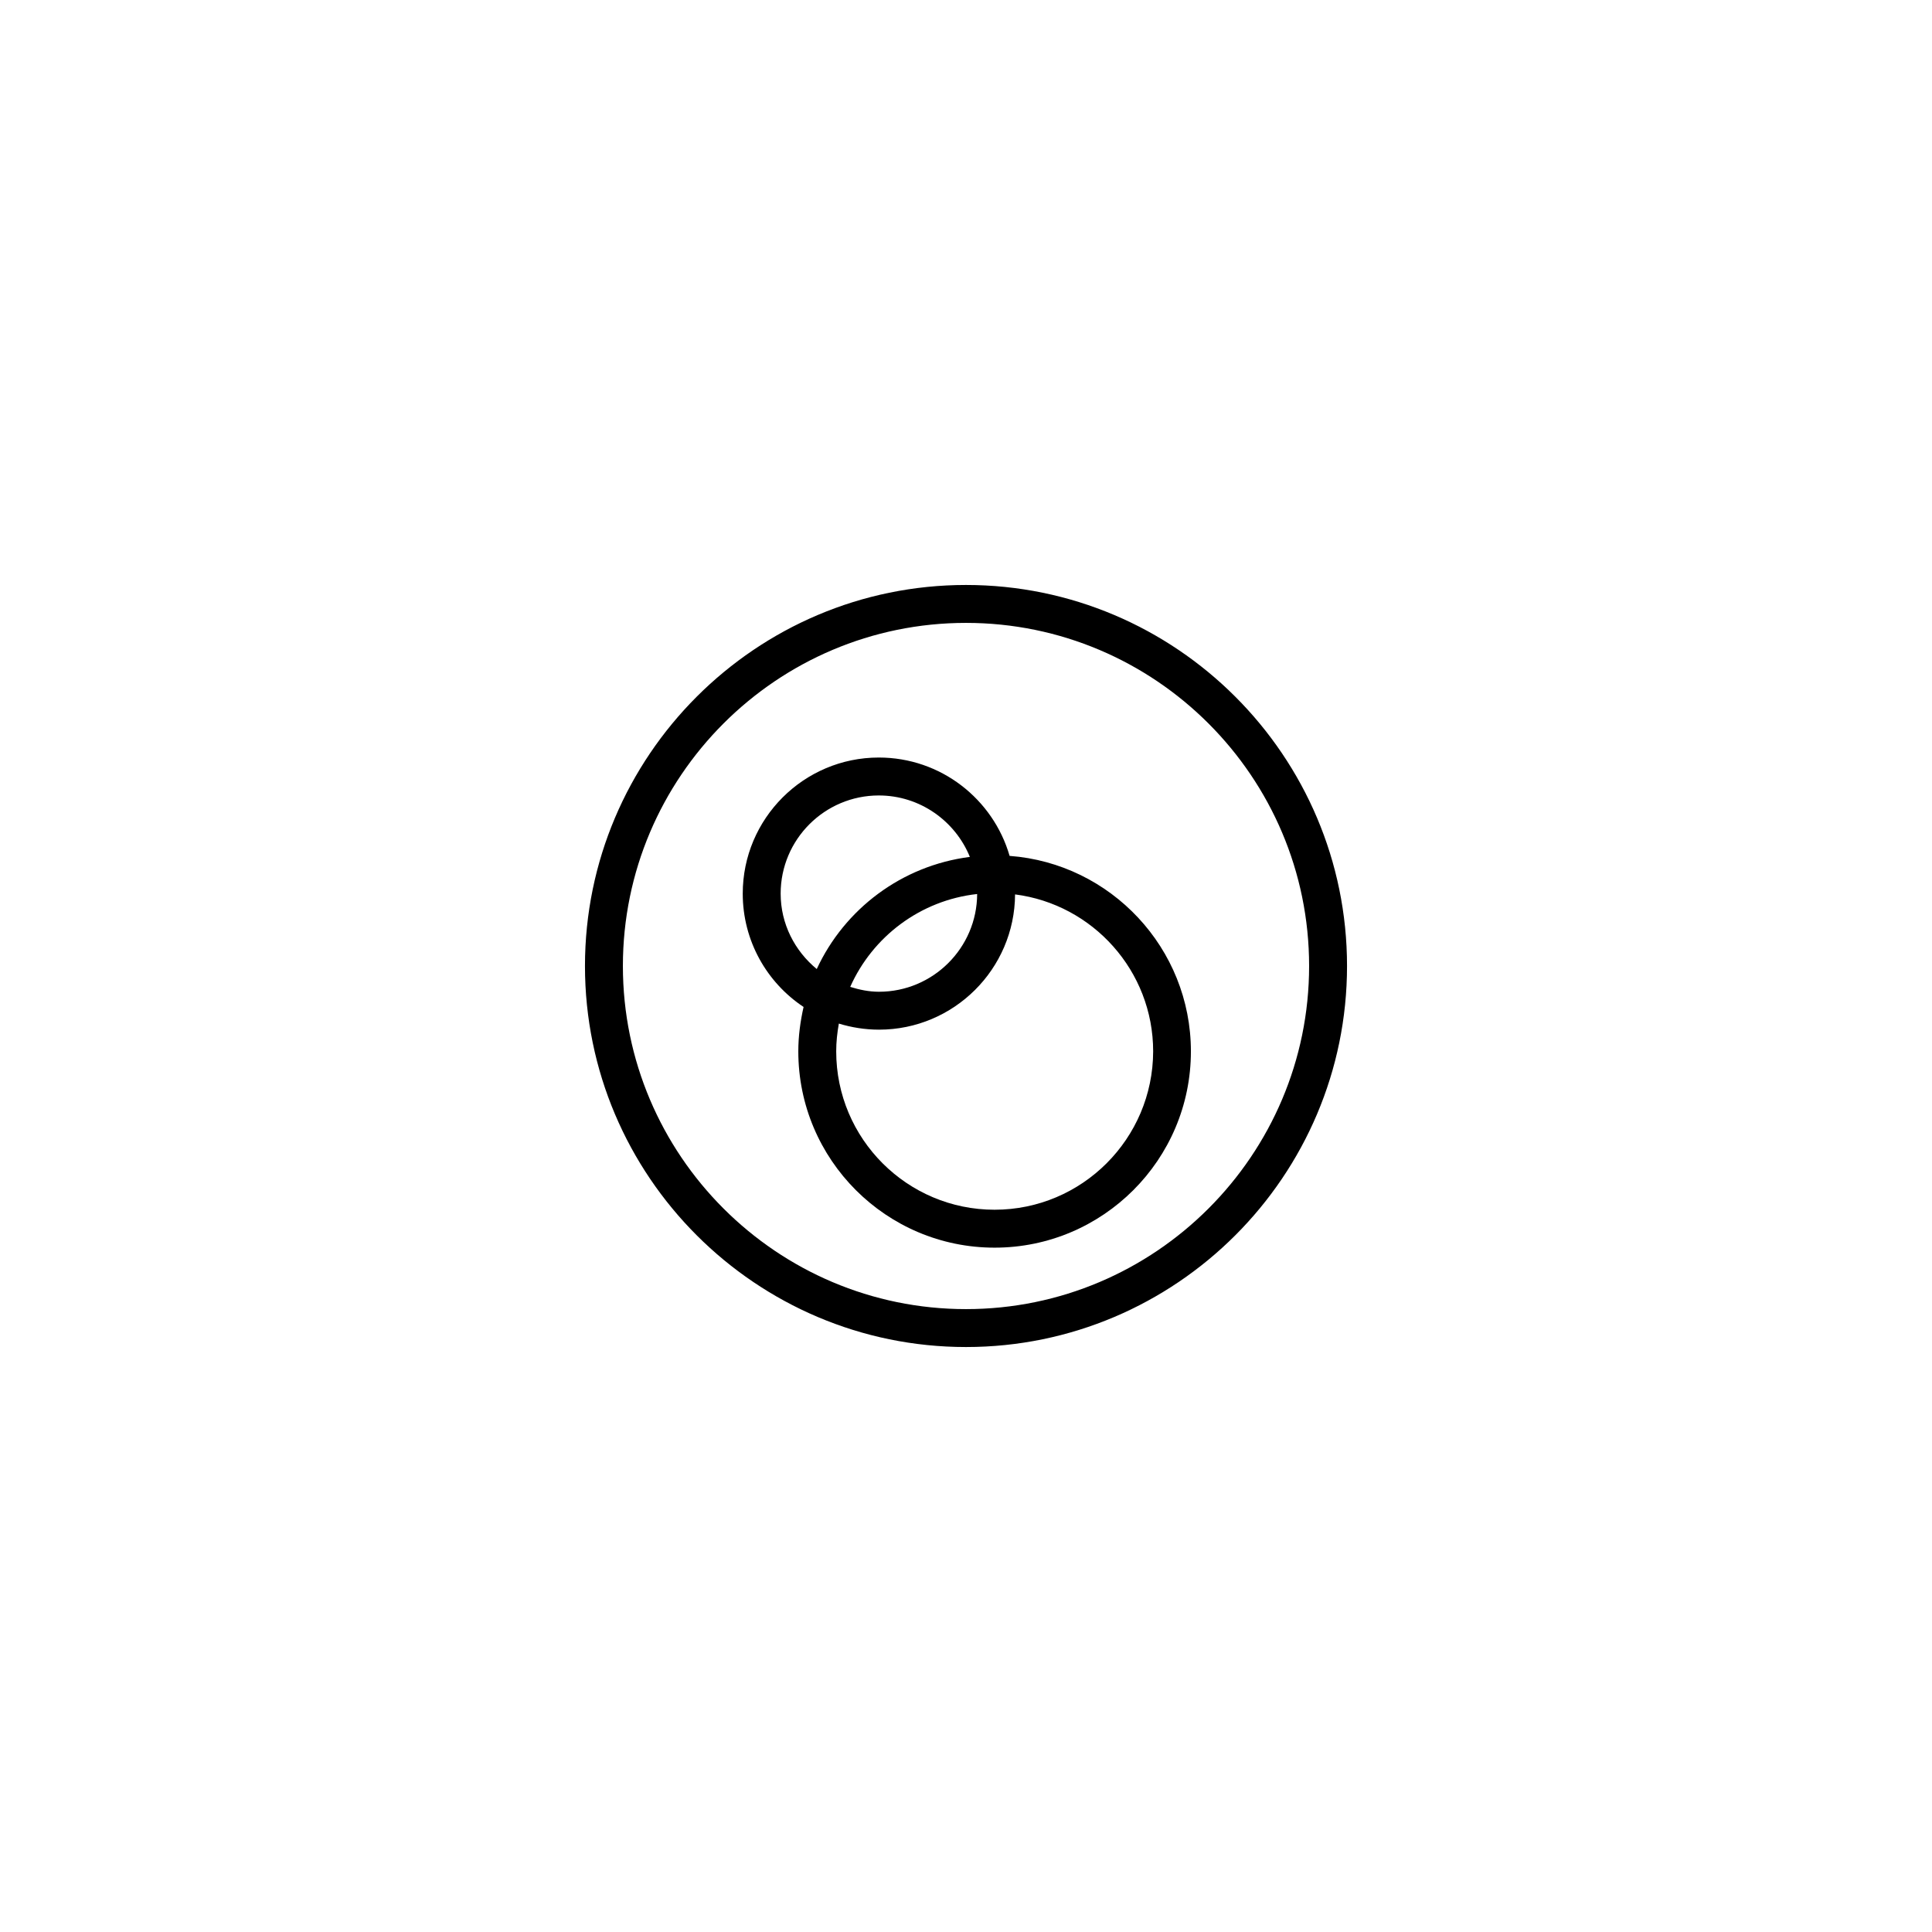 <?xml version="1.0" encoding="UTF-8"?>
<svg data-bbox="227.69 227.69 296.62 296.62" xmlns="http://www.w3.org/2000/svg" viewBox="0 0 752 752" height="752pt" width="752pt" data-type="shape">
    <g>
        <path d="M376 227.69c-81.773 0-148.31 66.539-148.31 148.31 0 81.773 66.539 148.31 148.31 148.31 81.773 0 148.31-66.539 148.31-148.31.004-81.773-66.535-148.31-148.31-148.31zm0 281.86c-73.641 0-133.55-59.906-133.55-133.55.004-73.641 59.91-133.55 133.55-133.55S509.55 302.356 509.55 376c0 73.641-59.906 133.55-133.55 133.55z"/>
        <path d="M392.97 333.14c-6.394-22.102-26.758-38.281-50.91-38.281-29.203 0-52.961 23.758-52.961 52.961 0 18.391 9.395 34.648 23.68 44.121-1.262 5.606-2.05 11.367-2.05 17.285 0 42.148 34.253 76.406 76.405 76.406 42.148 0 76.406-34.254 76.406-76.406-.008-40.172-31.184-73.164-70.57-76.086zm-89.113 14.684c0-21.074 17.129-38.203 38.203-38.203 16.023 0 29.758 9.945 35.441 23.914-26.52 3.394-48.777 20.285-59.594 43.648-8.527-7.023-14.051-17.52-14.051-29.359zm76.484.156c-.078 20.996-17.207 38.043-38.203 38.043-3.945 0-7.656-.789-11.207-1.894 8.68-19.492 27.23-33.7 49.41-36.148zm6.785 122.89c-34.02 0-61.645-27.625-61.645-61.645 0-3.71.395-7.261 1.028-10.812 4.894 1.5 10.184 2.367 15.629 2.367 29.125 0 52.805-23.602 52.96-52.645 30.23 3.868 53.75 29.758 53.75 61.094-.078 34.016-27.702 61.641-61.722 61.641z"/>
    </g>
</svg>
